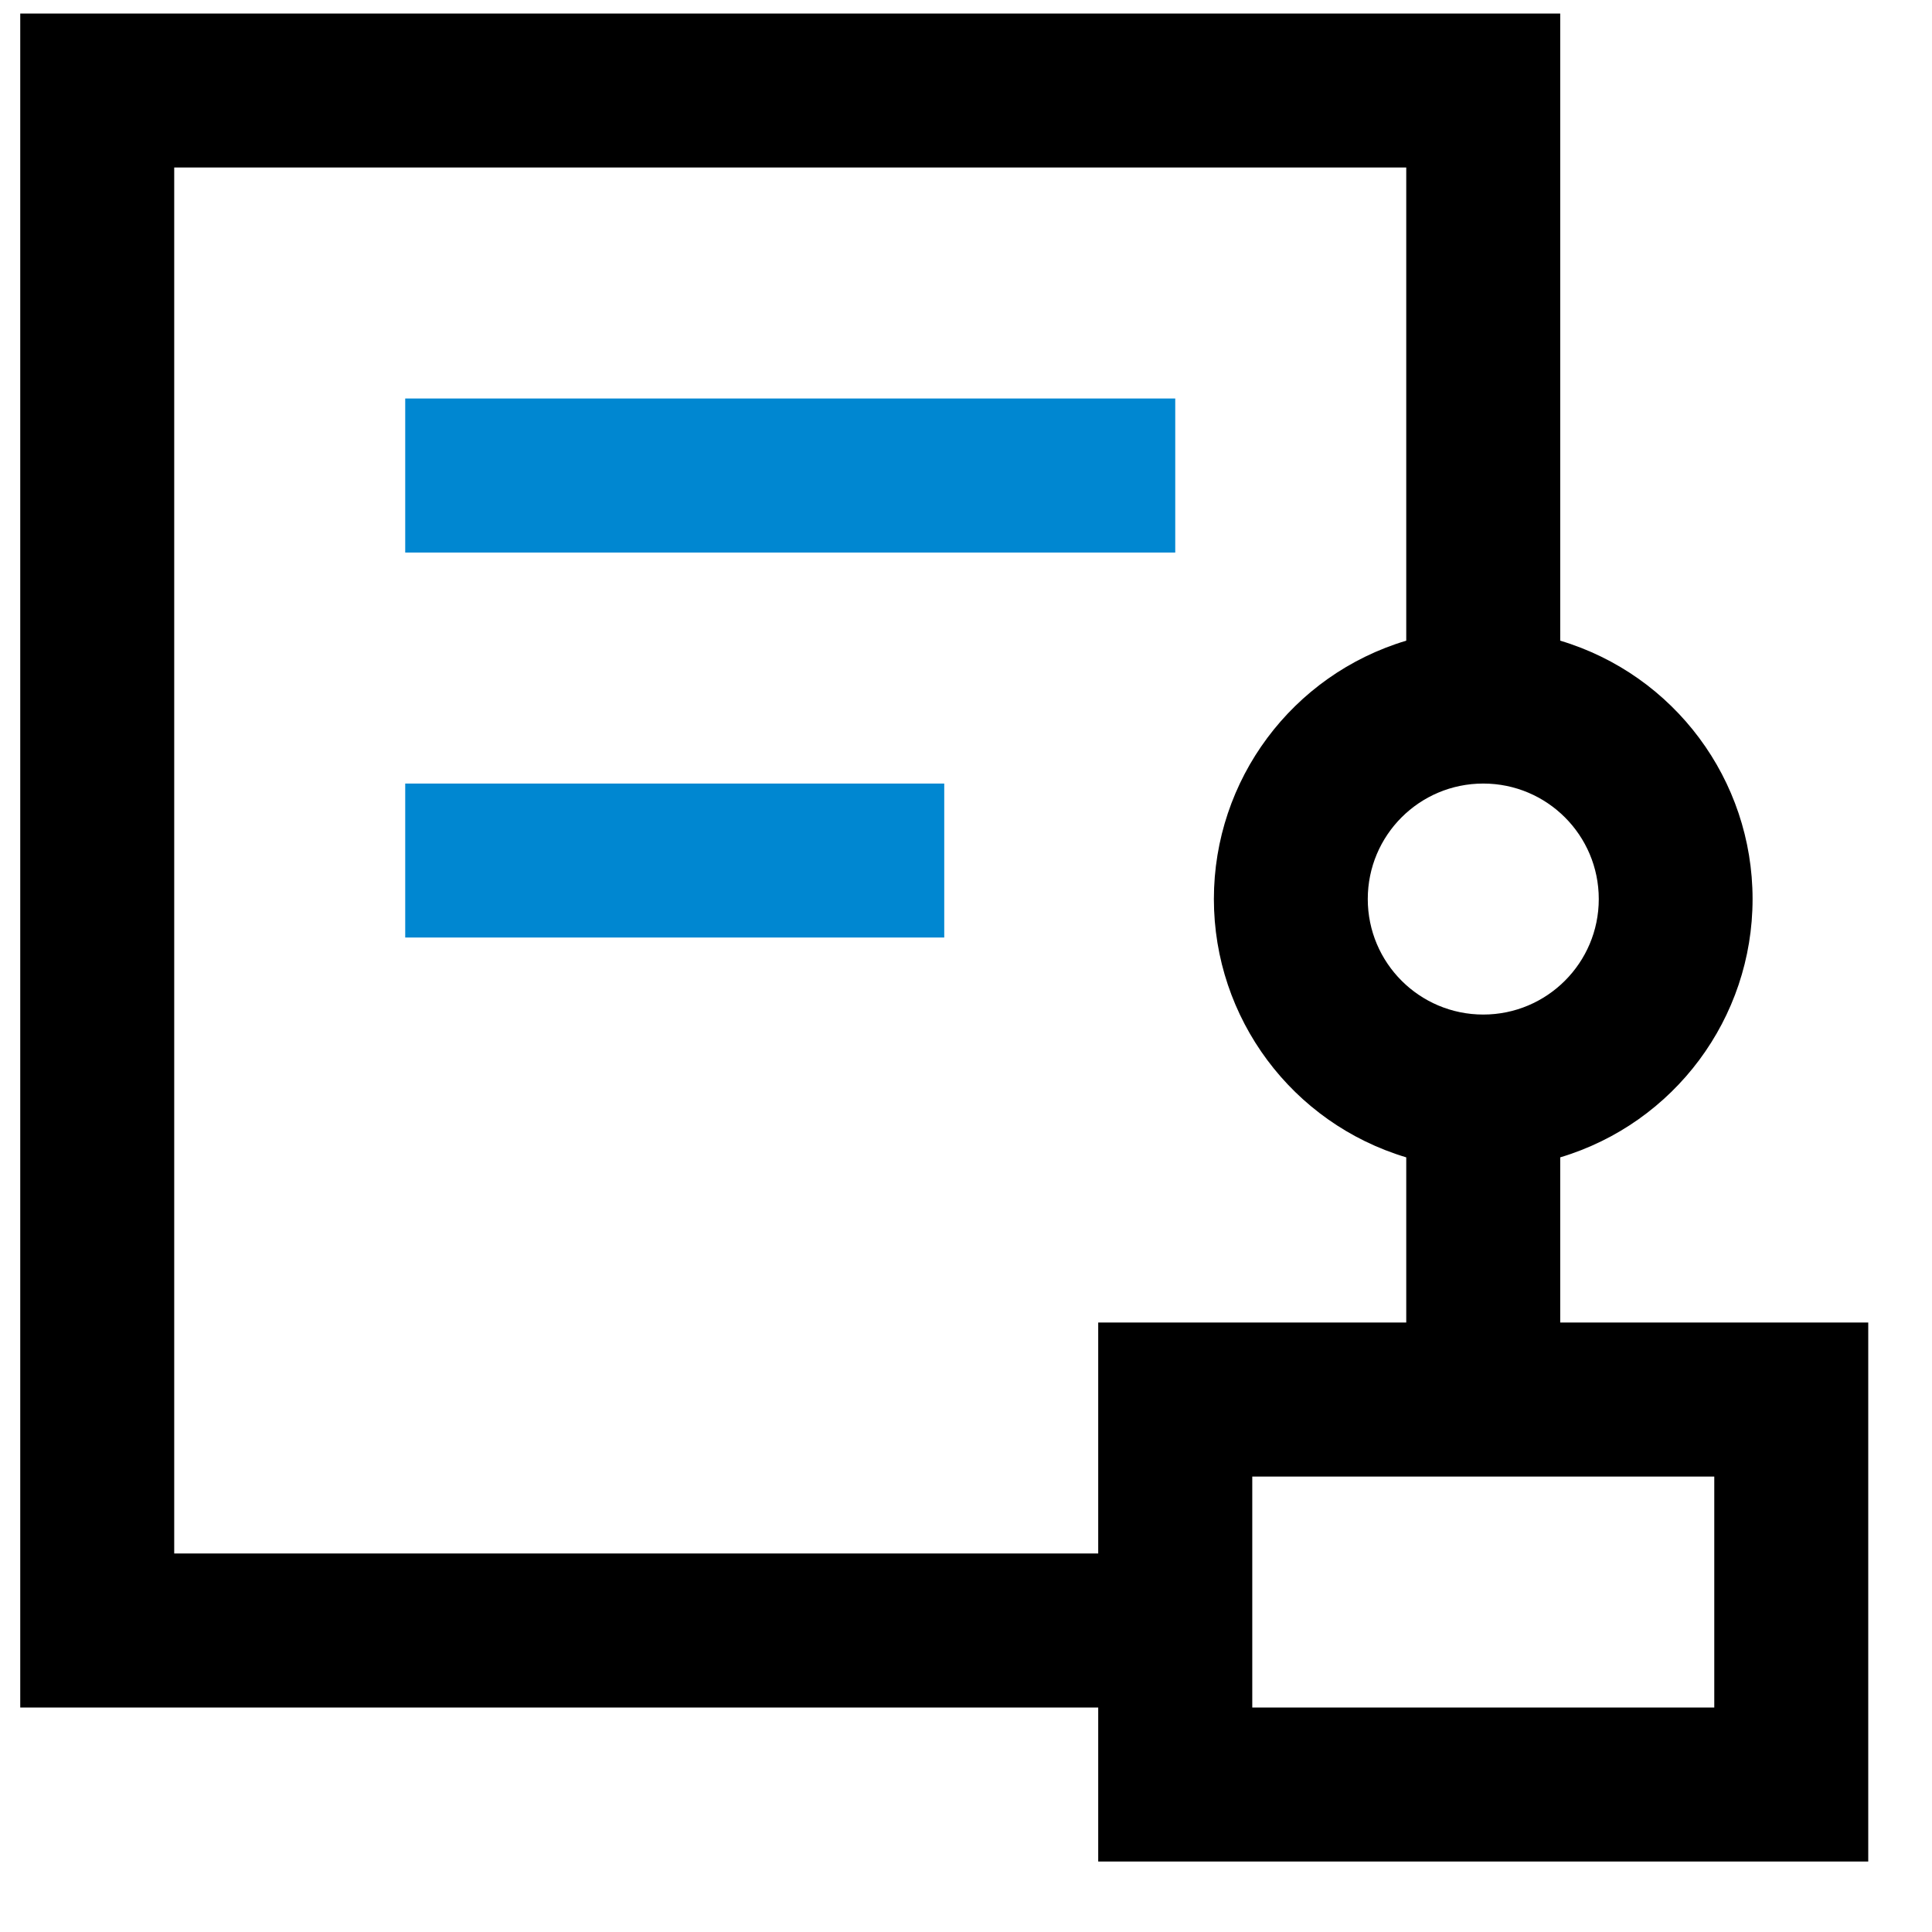 <?xml version="1.0" encoding="UTF-8"?>
<svg width="23px" height="23px" viewBox="0 0 23 23" version="1.1" xmlns="http://www.w3.org/2000/svg" xmlns:xlink="http://www.w3.org/1999/xlink">
    <title>质量</title>
    <g id="页面-3" stroke="none" stroke-width="1" fill="none" fill-rule="evenodd">
        <g id="画板" transform="translate(-982, -1088)" fill-rule="nonzero">
            <g id="质量" transform="translate(982.241, 1088.161)">
                <path d="M18.333,0 L18.333,7.466 C19.692,7.873 20.623,9.123 20.623,10.542 C20.623,11.96 19.692,13.21 18.333,13.617 L18.333,15.583 L22,15.583 L22,22 L12.833,22 L12.833,20.167 L0,20.167 L0,0 L18.333,0 Z M20.167,17.417 L14.667,17.417 L14.667,20.167 L20.167,20.167 L20.167,17.417 Z M16.5,1.833 L1.833,1.833 L1.833,18.333 L12.833,18.333 L12.833,15.583 L16.5,15.583 L16.5,13.617 C15.141,13.21 14.21,11.96 14.21,10.542 C14.21,9.123 15.141,7.873 16.5,7.466 L16.5,1.833 L16.5,1.833 Z M17.417,9.167 C16.657,9.167 16.042,9.782 16.042,10.542 C16.042,11.301 16.657,11.917 17.417,11.917 C18.176,11.917 18.792,11.301 18.792,10.542 C18.792,9.782 18.176,9.167 17.417,9.167 L17.417,9.167 Z" id="形状" fill="#000000"></path>
                <polygon id="路径" fill="#0087D1" points="11 9.167 11 11 4.583 11 4.583 9.167"></polygon>
                <polygon id="路径" fill="#0087D1" points="13.75 4.583 13.75 6.417 4.583 6.417 4.583 4.583"></polygon>
            </g>
        </g>
    </g>
</svg>